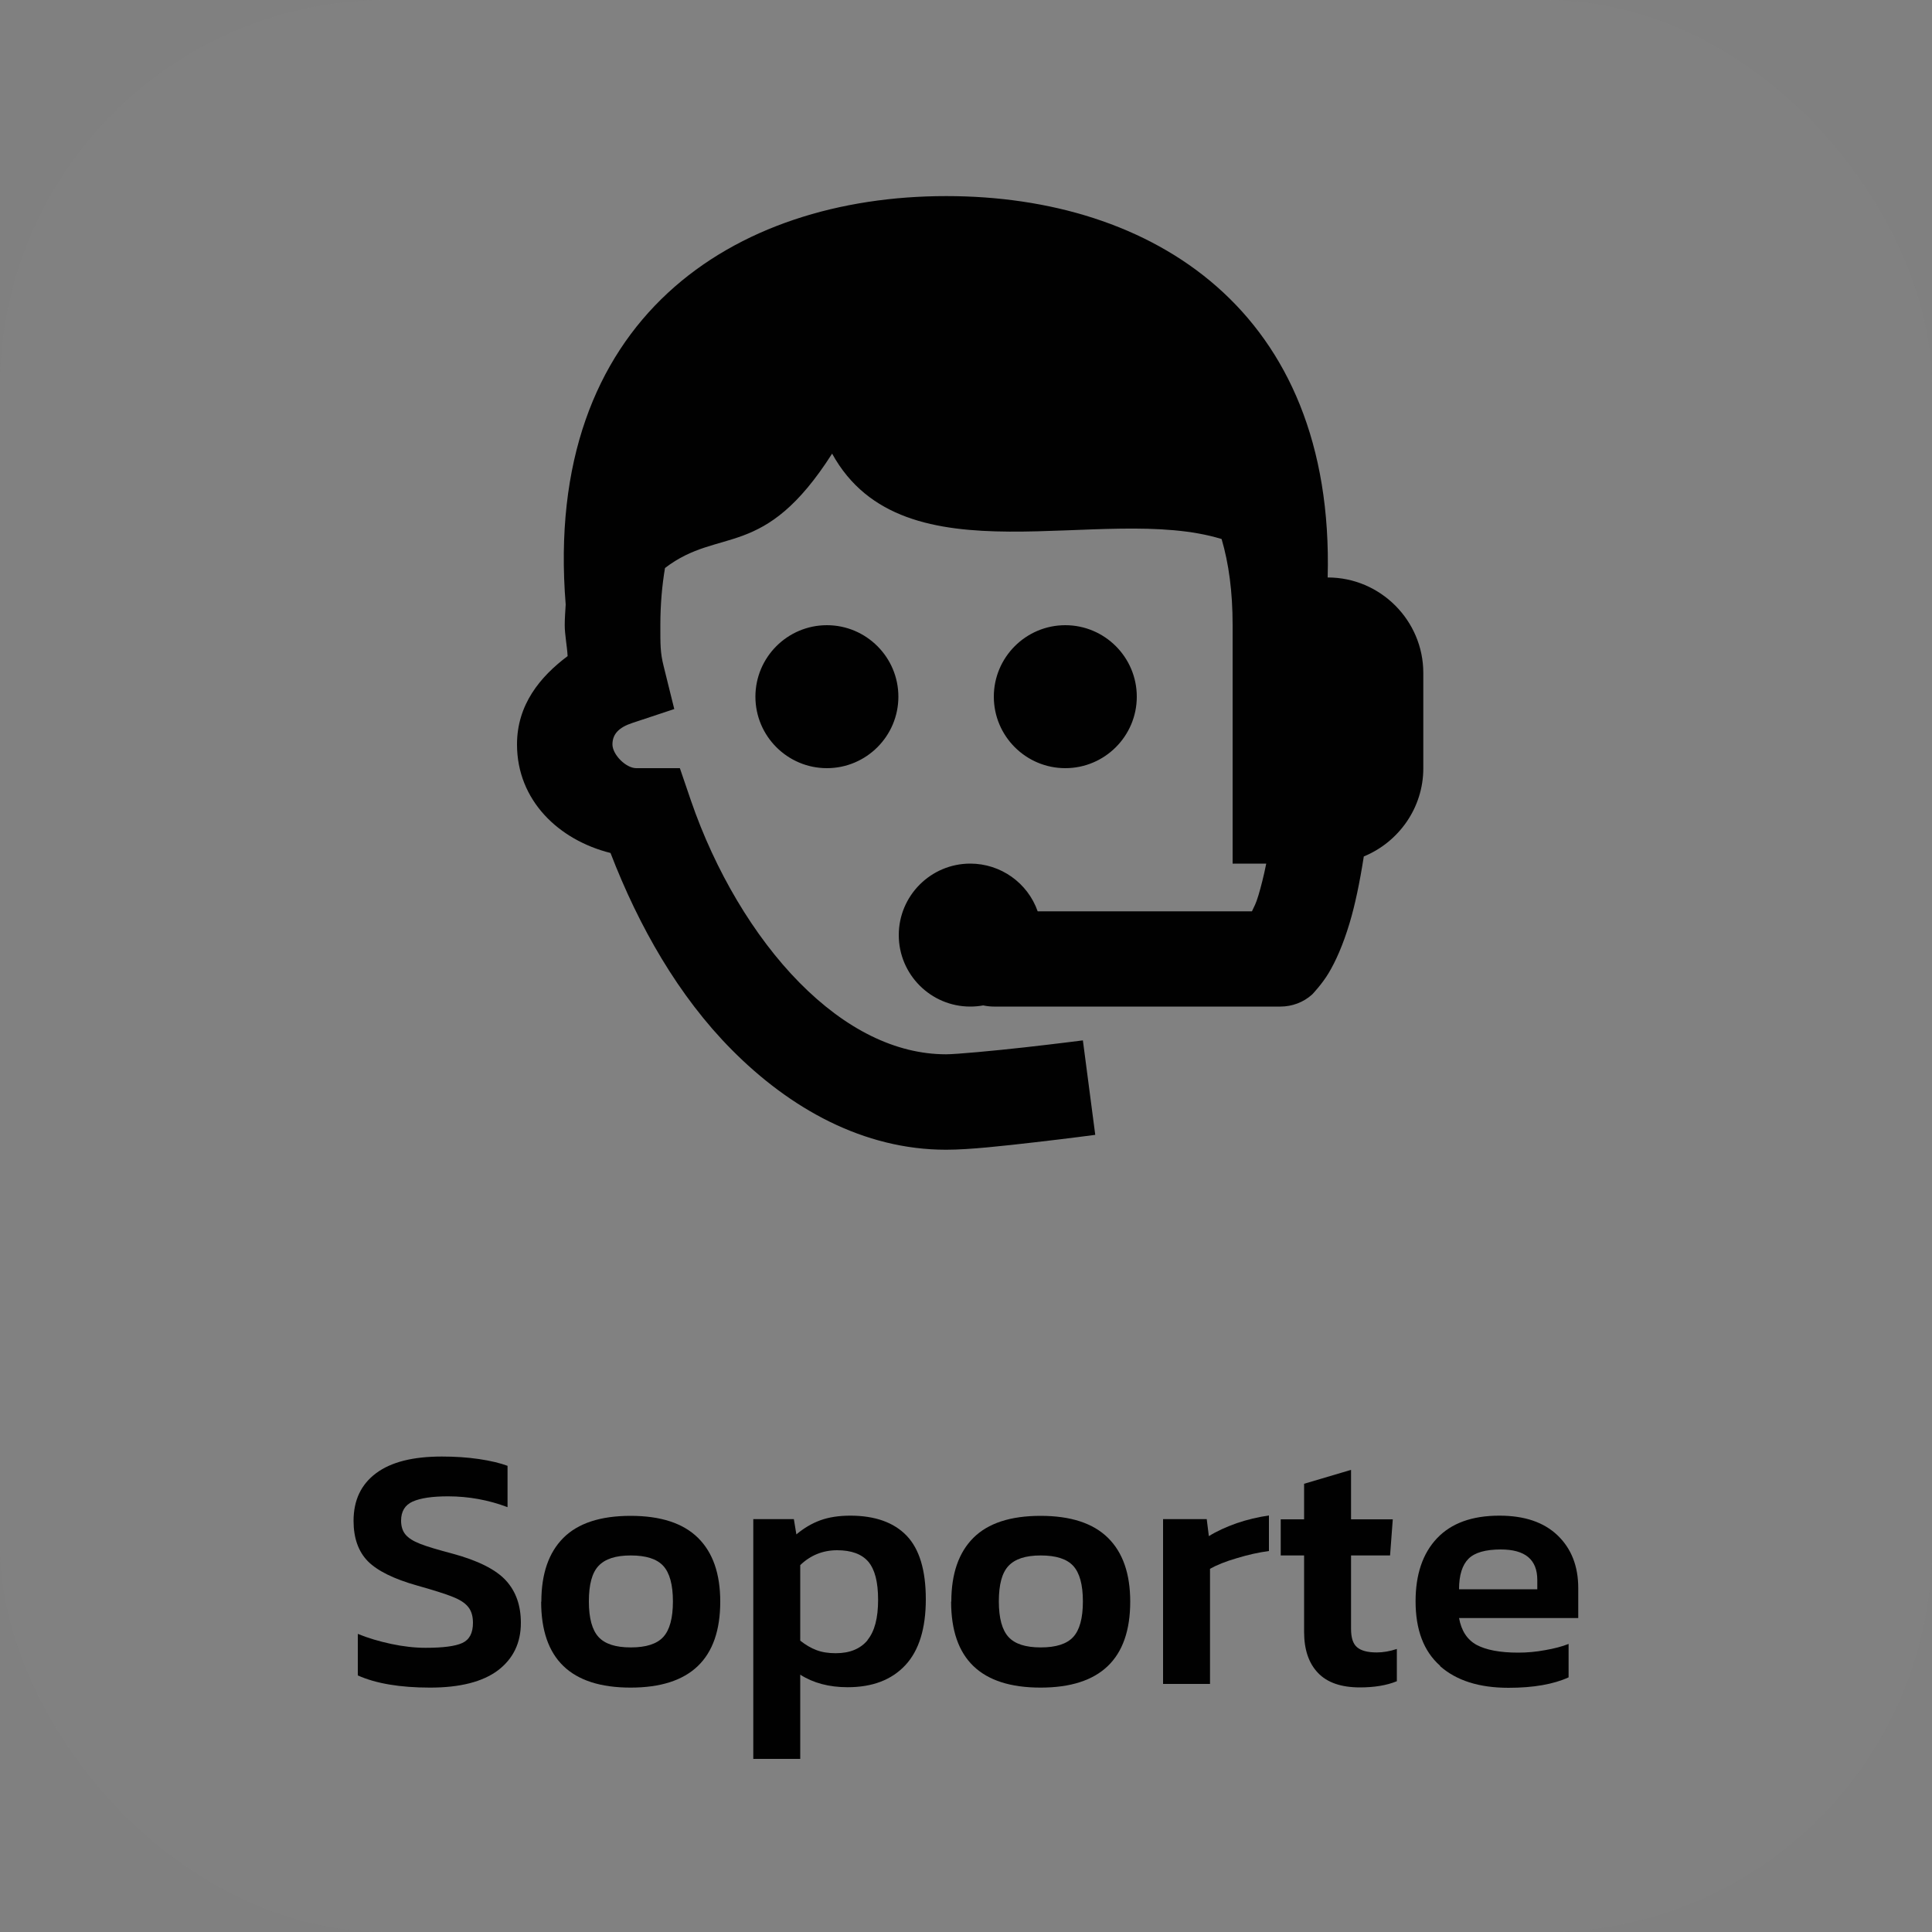 <svg xmlns="http://www.w3.org/2000/svg" id="Capa_2" viewBox="0 0 100 100"><rect x="0" y="0" width="100" height="100" fill="#808080" stroke="none"/><defs><style>.cls-1{fill:#eeeded;opacity:.02;}.cls-1,.cls-2{stroke-width:0px;}.cls-2{fill:#010101;}</style></defs><g id="Capa_1-2"><rect class="cls-1" y="0" width="100" height="100" rx="20" ry="20"></rect><path class="cls-2" d="M18.52,86.71v-2.14c.54.22,1.12.39,1.73.52.61.13,1.21.2,1.78.2.9,0,1.53-.08,1.9-.25s.55-.52.55-1.04c0-.35-.08-.62-.25-.83s-.44-.38-.83-.53c-.38-.15-.98-.34-1.8-.57-1.21-.34-2.06-.76-2.56-1.26-.49-.5-.74-1.2-.74-2.09,0-1.07.39-1.89,1.17-2.47.78-.58,1.91-.86,3.4-.86.67,0,1.31.04,1.92.13.61.09,1.1.21,1.48.35v2.14c-.98-.37-2.01-.56-3.08-.56-.82,0-1.42.09-1.83.27-.4.18-.6.51-.6.99,0,.3.08.54.23.72.15.18.4.34.76.48.35.14.9.3,1.65.5,1.34.36,2.27.83,2.79,1.4s.77,1.3.77,2.19c0,1.04-.4,1.86-1.19,2.46-.79.59-1.96.89-3.51.89s-2.8-.21-3.74-.63Z"></path><path class="cls-2" d="M28.02,82.9c0-1.44.38-2.54,1.14-3.3.76-.76,1.92-1.14,3.48-1.14s2.72.38,3.49,1.14c.77.76,1.15,1.86,1.15,3.3,0,2.96-1.55,4.45-4.64,4.45s-4.63-1.48-4.63-4.45ZM34.33,84.73c.33-.36.5-.97.5-1.84s-.17-1.48-.5-1.84-.89-.54-1.68-.54-1.33.18-1.67.54-.5.97-.5,1.84.17,1.48.5,1.84.88.54,1.67.54,1.35-.18,1.68-.54Z"></path><path class="cls-2" d="M38.98,78.63h2.11l.13.79c.38-.32.8-.57,1.24-.73.44-.16.96-.24,1.55-.24,1.28,0,2.26.35,2.92,1.04s.99,1.79.99,3.29-.35,2.65-1.06,3.41c-.71.76-1.7,1.14-2.99,1.14-.96,0-1.78-.22-2.45-.65v4.36h-2.43v-12.42ZM44.9,84.89c.37-.45.55-1.14.55-2.08s-.17-1.57-.5-1.97c-.34-.4-.88-.6-1.62-.6s-1.38.26-1.91.77v3.91c.28.22.55.38.84.49s.62.16,1,.16c.73,0,1.28-.23,1.65-.68Z"></path><path class="cls-2" d="M49.24,82.9c0-1.44.38-2.54,1.14-3.3.76-.76,1.92-1.14,3.48-1.14s2.72.38,3.49,1.14c.77.76,1.15,1.86,1.15,3.3,0,2.96-1.55,4.45-4.64,4.45s-4.63-1.48-4.63-4.45ZM55.55,84.73c.33-.36.5-.97.5-1.84s-.17-1.48-.5-1.84-.89-.54-1.68-.54-1.33.18-1.67.54-.5.97-.5,1.84.17,1.48.5,1.84.88.54,1.67.54,1.35-.18,1.68-.54Z"></path><path class="cls-2" d="M60.21,78.63h2.25l.11.88c.4-.25.88-.47,1.44-.67.56-.19,1.12-.32,1.67-.4v1.84c-.52.07-1.07.19-1.66.37-.59.17-1.05.36-1.39.55v5.96h-2.43v-8.53Z"></path><path class="cls-2" d="M68.22,86.59c-.48-.5-.72-1.21-.72-2.12v-3.96h-1.21v-1.87h1.21v-1.84l2.43-.72v2.56h2.16l-.14,1.87h-2.02v3.8c0,.46.1.77.31.95.21.18.55.27,1.02.27.33,0,.68-.06,1.04-.18v1.67c-.54.22-1.18.32-1.91.32-.97,0-1.7-.25-2.18-.76Z"></path><path class="cls-2" d="M74.54,86.22c-.85-.75-1.27-1.86-1.27-3.34,0-1.39.37-2.48,1.11-3.26.74-.78,1.81-1.17,3.23-1.17,1.3,0,2.3.34,3.01,1.02.71.68,1.07,1.59,1.07,2.73v1.55h-6.17c.12.66.42,1.12.91,1.39.49.26,1.2.4,2.15.4.46,0,.92-.04,1.4-.13.47-.08.88-.19,1.21-.32v1.73c-.79.36-1.83.54-3.11.54-1.51,0-2.69-.37-3.54-1.12ZM79.57,82.25v-.47c0-1.06-.63-1.58-1.89-1.58-.79,0-1.35.16-1.67.48-.32.32-.49.84-.49,1.58h4.05Z"></path><path class="cls-2" d="M48.97,10.15c-10.97,0-20.89,6.33-19.69,21.14-.02.36-.05.71-.05,1.07,0,.48.12,1.07.15,1.6-1.43,1.07-2.62,2.52-2.62,4.57,0,2.9,2.16,4.95,4.84,5.62,1.47,3.82,3.53,7.42,6.27,10.18,3.01,3.04,6.82,5.18,11.1,5.18,1.22,0,2.97-.2,4.63-.39,1.66-.19,3.09-.38,3.09-.38l-.64-4.89s-1.4.18-3.01.36c-1.61.18-3.56.36-4.07.36-2.63,0-5.23-1.32-7.59-3.71-2.36-2.39-4.37-5.79-5.62-9.43l-.57-1.67h-2.26c-.53,0-1.23-.7-1.23-1.23s.33-.88,1.03-1.11l2.17-.72-.55-2.22c-.18-.71-.17-1.13-.17-2.12,0-1.09.09-2.07.24-2.96,2.83-2.17,5.1-.35,8.65-5.92,3.72,6.76,14.02,2.53,20.16,4.42.37,1.26.57,2.72.57,4.46v12.34h1.74c-.13.65-.27,1.19-.4,1.63-.14.47-.22.58-.34.84h-11.09c-.52-1.48-1.92-2.47-3.49-2.47-2.04,0-3.7,1.66-3.7,3.7s1.66,3.7,3.7,3.7c.22,0,.45-.02.67-.06.19.04.38.06.57.06h14.81c.61,0,1.2-.22,1.65-.63,0,0,.51-.53.86-1.12.35-.59.73-1.42,1.08-2.59.27-.9.52-2.08.73-3.43,1.8-.74,3.08-2.51,3.08-4.56v-4.94c0-2.71-2.22-4.94-4.94-4.94h-.01c.37-13.83-9.1-19.74-19.73-19.74ZM42.8,32.36c-2.04,0-3.7,1.66-3.7,3.7s1.66,3.7,3.7,3.7,3.7-1.66,3.7-3.7-1.66-3.7-3.7-3.7ZM55.14,32.36c-2.04,0-3.7,1.66-3.7,3.7s1.66,3.7,3.7,3.7,3.7-1.66,3.7-3.7-1.66-3.7-3.7-3.7h0Z"></path></g></svg>